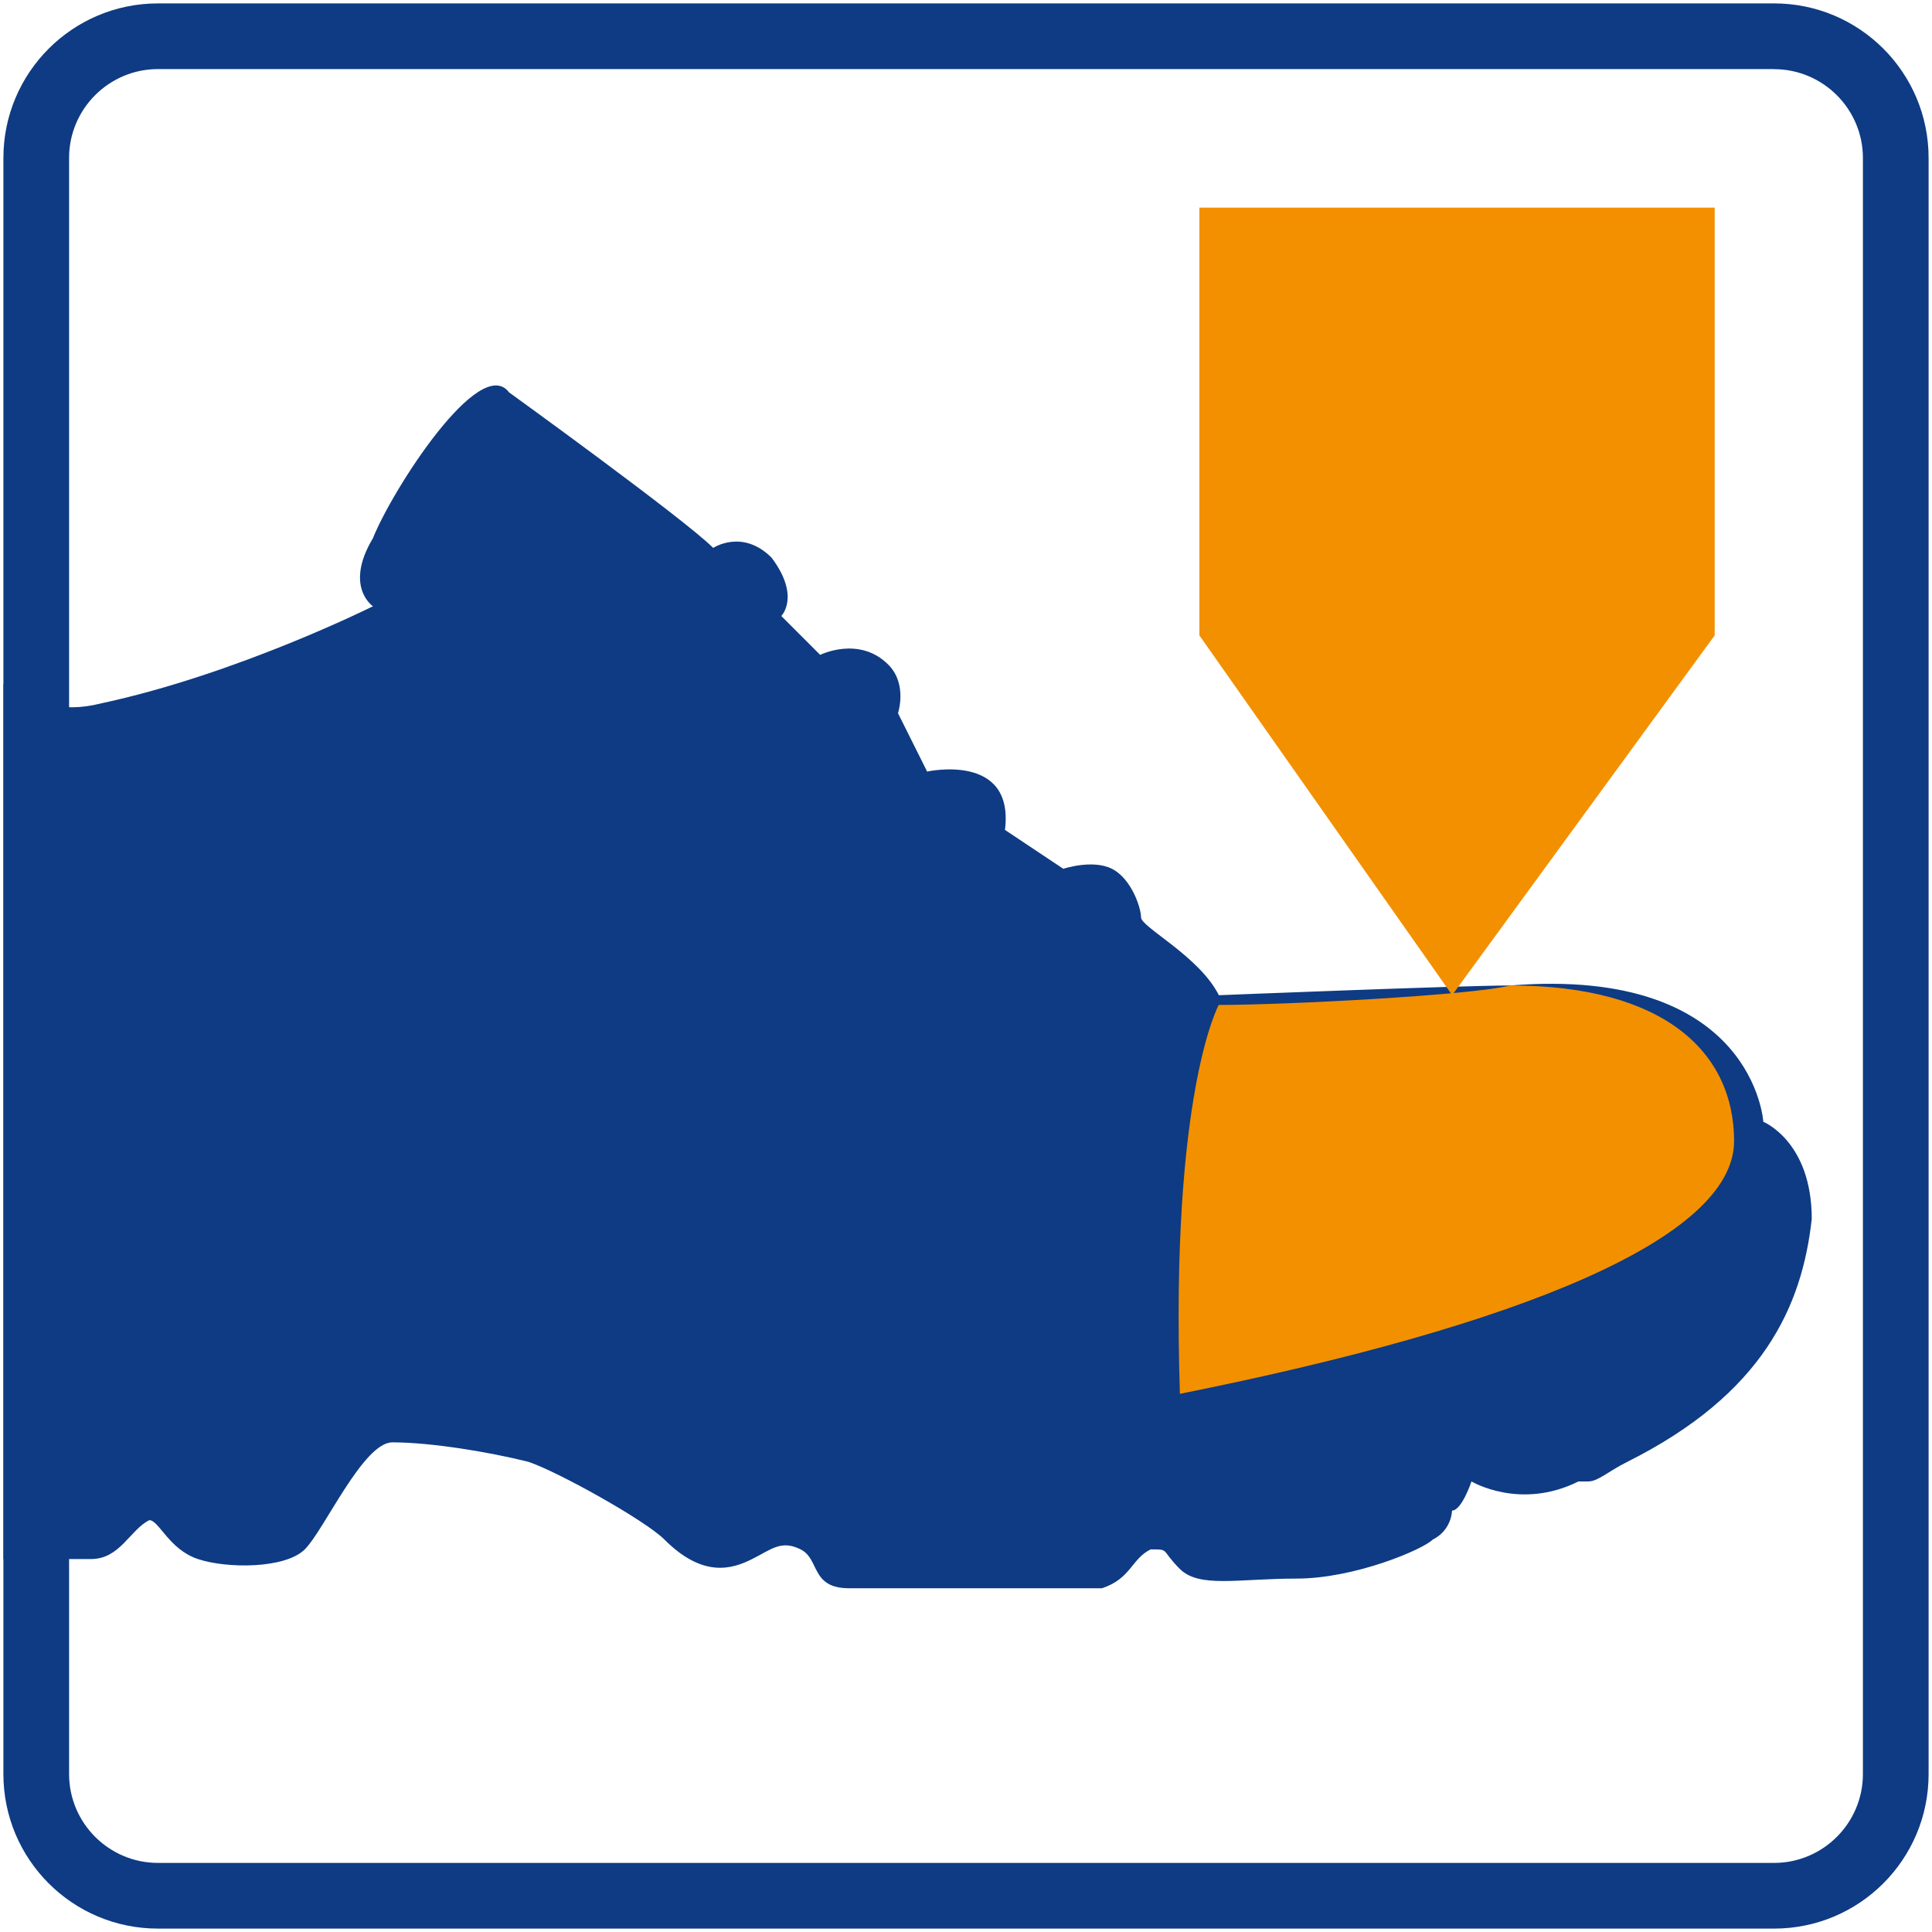 <?xml version="1.0" encoding="UTF-8"?><svg id="a" xmlns="http://www.w3.org/2000/svg" viewBox="0 0 250 250"><defs><style>.b{fill:#f39000;}.c{fill:#0e3b83;}</style></defs><path class="c" d="M228.17,145.13s-1.26-20.13-32.71-17.61c-6.29,0-37.74,1.26-37.74,1.26-2.52-5.03-10.07-8.81-10.07-10.07s-1.26-5.03-3.77-6.29-6.29,0-6.29,0l-7.55-5.03c1.26-10.07-10.07-7.55-10.07-7.55l-3.77-7.55s1.26-3.77-1.26-6.29c-3.77-3.77-8.81-1.26-8.81-1.26l-5.03-5.03s2.52-2.52-1.26-7.55c-3.77-3.77-7.55-1.26-7.55-1.26-3.77-3.77-26.42-20.13-26.42-20.13-3.77-5.03-15.1,12.58-17.61,18.87-3.77,6.29,0,8.81,0,8.81,0,0-17.61,8.81-35.23,12.58-5.03,1.26-8.81,0-12.58-2.52v113.23H11.77c3.77,0,5.03-3.77,7.55-5.03,1.26,0,2.52,3.77,6.29,5.03,3.77,1.26,11.32,1.26,13.84-1.26,2.52-2.52,7.55-13.84,11.32-13.84,5.03,0,12.58,1.26,17.61,2.52,3.77,1.26,15.1,7.55,17.61,10.07,5.03,5.03,8.81,3.77,11.32,2.52,2.52-1.26,3.77-2.52,6.29-1.26,2.52,1.26,1.26,5.03,6.29,5.03h32.71c3.77-1.26,3.77-3.77,6.29-5.03,2.52,0,1.26,0,3.77,2.52,2.52,2.52,7.55,1.26,15.1,1.26s16.36-3.77,17.61-5.03c2.52-1.26,2.52-3.77,2.52-3.77,1.26,0,2.52-3.77,2.52-3.77,0,0,6.29,3.77,13.84,0h1.26c1.26,0,2.52-1.26,5.03-2.52,17.61-8.81,22.65-20.13,23.9-31.45,0-10.07-6.29-12.58-6.29-12.58Z"/><polygon class="b" points="155.2 26.87 155.2 82.22 187.91 128.77 221.88 82.22 221.88 26.87 155.2 26.87"/><path class="b" d="M157.71,130.03s-6.29,11.32-5.03,50.33c44.03-8.81,71.71-20.13,71.71-32.71,0-11.32-8.81-20.13-28.94-20.13-5.03,1.26-28.94,2.52-37.74,2.52Z"/><path class="c" d="M229.56,8.95c6.34,0,11.5,5.16,11.5,11.5V229.56c0,6.34-5.16,11.5-11.5,11.5H20.44c-6.34,0-11.5-5.16-11.5-11.5V20.44c0-6.34,5.16-11.5,11.5-11.5H229.56m0-8.5H20.44C9.4,.44,.44,9.4,.44,20.44V229.56c0,11.05,8.95,20,20,20H229.56c11.05,0,20-8.95,20-20V20.44c0-11.05-8.95-20-20-20h0Z"/></svg>